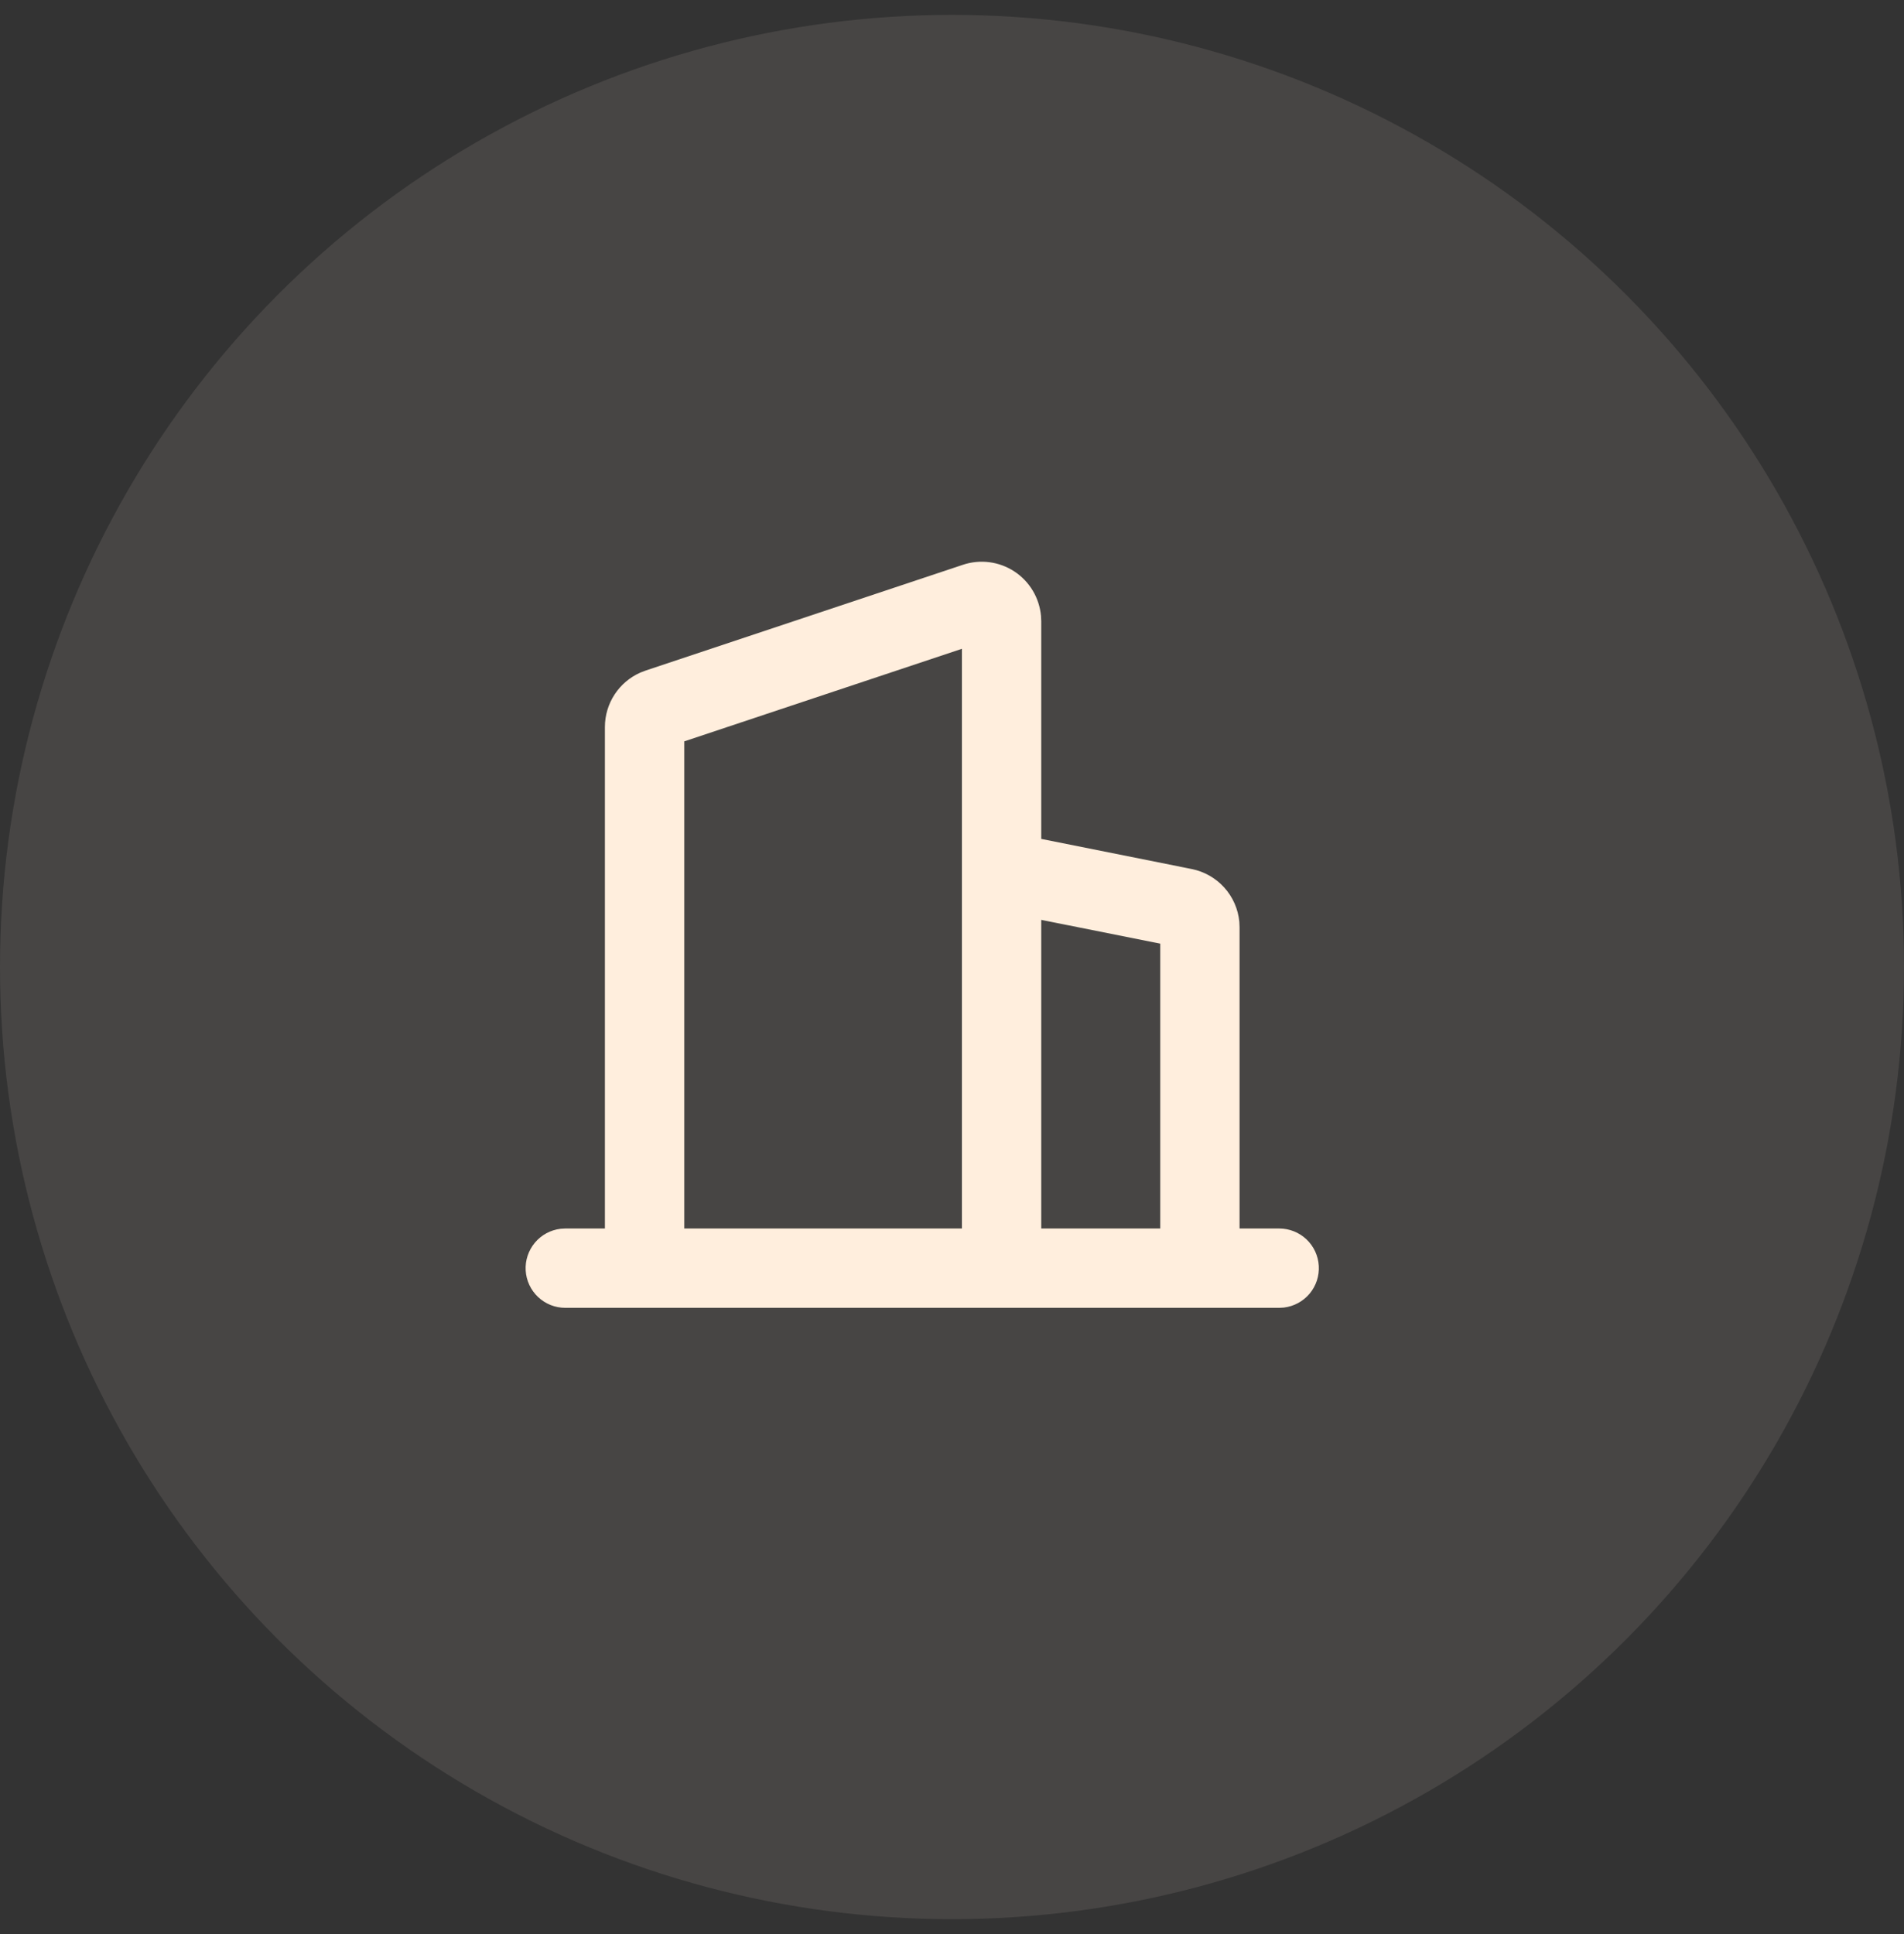 <svg width="64" height="65" viewBox="0 0 64 65" fill="none" xmlns="http://www.w3.org/2000/svg">
<rect x="0" y="0" width="64" height="65" fill="#333333" stroke="none"/>
<g clip-path="url(#clip0_104_246)">
<circle opacity="0.1" cx="32" cy="32.5" r="32" fill="#FFEEDD"/>
<path fill-rule="evenodd" clip-rule="evenodd" d="M32.368 18.981C32.654 18.885 32.959 18.856 33.258 18.895C33.558 18.934 33.845 19.041 34.097 19.206C34.35 19.372 34.561 19.593 34.716 19.852C34.871 20.112 34.965 20.403 34.992 20.703L35 20.88V28.194L40.059 29.207C40.48 29.291 40.863 29.509 41.151 29.828C41.44 30.147 41.617 30.55 41.658 30.978L41.666 31.168V41.288H43C43.34 41.288 43.666 41.418 43.914 41.651C44.161 41.885 44.309 42.203 44.329 42.543C44.349 42.882 44.239 43.216 44.021 43.477C43.803 43.737 43.493 43.905 43.156 43.945L43 43.954H19C18.66 43.954 18.333 43.824 18.086 43.59C17.839 43.357 17.69 43.038 17.67 42.699C17.65 42.36 17.761 42.026 17.979 41.765C18.197 41.504 18.506 41.337 18.844 41.297L19 41.288H20.333V24.434C20.333 23.634 20.808 22.919 21.53 22.602L21.701 22.537L32.368 18.981ZM32.333 21.805L23 24.916V41.288H32.333V21.805ZM35 30.916V41.288H39V31.714L35 30.916Z" fill="#FFEEDD"/>
</g>
<defs>
<clipPath id="clip0_104_246">
<rect width="64" height="64" fill="white" transform="translate(0 0.5)"/>
</clipPath>
</defs>
</svg>
